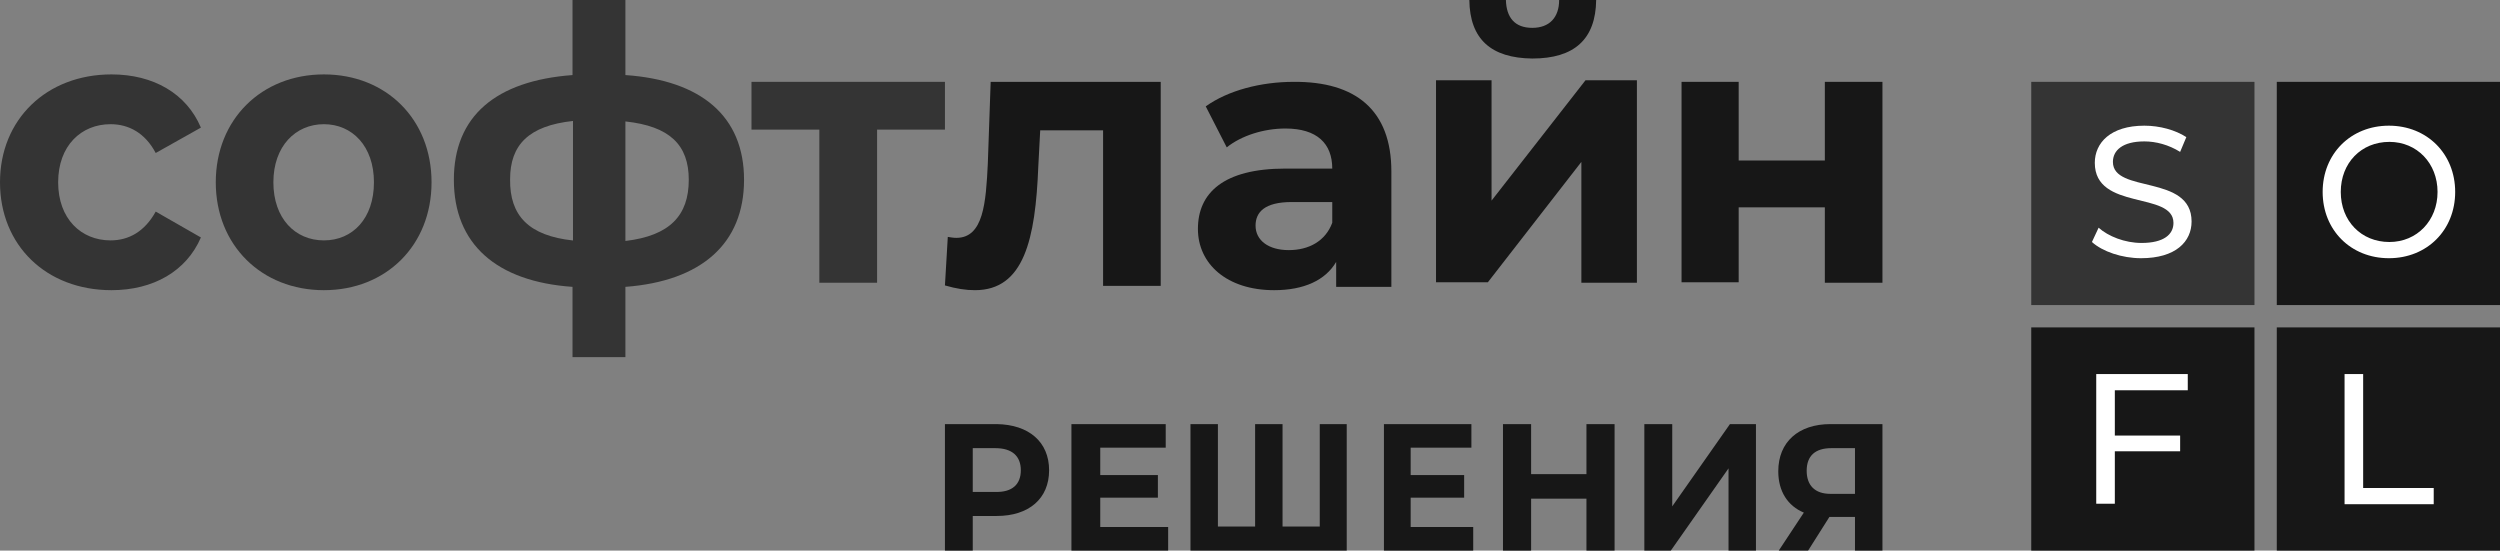 <?xml version="1.0" encoding="UTF-8"?> <svg xmlns="http://www.w3.org/2000/svg" width="336" height="74" viewBox="0 0 336 74" fill="none"><rect x="0" y="0" width="336" height="74" fill="#808080" stroke="none"/><path d="M141 63.205C141 67.019 138.276 69.346 133.968 69.346H130.738V74H127V57H133.968C138.276 57.065 141 59.392 141 63.205ZM137.199 63.205C137.199 61.331 136.059 60.232 133.778 60.232H130.738V66.114H133.778C136.059 66.179 137.199 65.08 137.199 63.205Z" fill="#171717"></path><path d="M157 70.833V74H144V57H156.672V60.167H147.874V63.852H155.621V66.89H147.874V70.833H157Z" fill="#171717"></path><path d="M181 57V74H160V57H163.687V70.768H168.687V57H172.375V70.768H177.375V57H181Z" fill="#171717"></path><path d="M198 70.833V74H186V57H197.756V60.167H189.594V63.852H196.782V66.89H189.594V70.833H198Z" fill="#171717"></path><path d="M217 57V74H213.218V67.019H205.782V74H202V57H205.782V63.722H213.218V57H217Z" fill="#171717"></path><path d="M221 57H224.75V68.053L232.504 57H236V74H232.314V62.947L224.559 74H221V57Z" fill="#171717"></path><path d="M253 57V74H249.309V69.475H245.873L243.009 74H239.064L242.436 68.894C240.273 67.989 239 66.049 239 63.335C239 59.392 241.736 57 246 57H253ZM242.818 63.27C242.818 65.209 243.9 66.373 246 66.373H249.309V60.232H246.127C243.964 60.232 242.818 61.266 242.818 63.27Z" fill="#171717"></path><path d="M0 24.5C0 16.036 6.266 10 14.986 10C20.605 10 25.062 12.559 27 17.152L20.928 20.563C19.507 17.873 17.311 16.692 14.857 16.692C10.916 16.692 7.816 19.579 7.816 24.5C7.816 29.421 10.916 32.308 14.857 32.308C17.311 32.308 19.443 31.127 20.928 28.437L27 31.914C25.062 36.441 20.605 39 14.986 39C6.201 39 0 32.964 0 24.5Z" fill="#343434"></path><path d="M29 24.5C29 16.036 35.155 10 43.532 10C51.908 10 58 16.036 58 24.5C58 32.964 51.908 39 43.532 39C35.155 39 29 32.964 29 24.5ZM50.258 24.5C50.258 19.645 47.339 16.692 43.532 16.692C39.724 16.692 36.742 19.645 36.742 24.5C36.742 29.355 39.661 32.308 43.532 32.308C47.403 32.308 50.258 29.355 50.258 24.5Z" fill="#343434"></path><path d="M84.054 38.554V48H76.946V38.554C66.763 37.847 61 32.835 61 24.161C61 15.614 66.635 10.859 76.946 10.088V0H84.054V10.088C94.237 10.795 100 15.614 100 24.161C100 32.771 94.237 37.783 84.054 38.554ZM77.01 32.321V16.257C71.054 16.9 68.557 19.47 68.557 24.096C68.493 28.98 71.054 31.679 77.01 32.321ZM92.571 24.161C92.571 19.47 90.01 16.964 84.054 16.321V32.386C90.01 31.679 92.571 28.98 92.571 24.161Z" fill="#343434"></path><path d="M127 17.42H117.881V38H110.119V17.42H101V11H127V17.42Z" fill="#343434"></path><path d="M156 11V38.425H148.254V17.52H139.804L139.547 22.379C139.163 32.16 137.627 39 131.033 39C129.817 39 128.536 38.808 127 38.361L127.384 31.84C127.768 31.904 128.152 31.968 128.536 31.968C132.185 31.968 132.506 27.237 132.762 21.995L133.146 11H156Z" fill="#171717"></path><path d="M187 23.037V38.557H179.581V35.199C178.136 37.67 175.247 39 171.242 39C164.874 39 161 35.453 161 30.765C161 25.951 164.414 22.657 172.753 22.657H179.056C179.056 19.299 177.02 17.272 172.753 17.272C169.864 17.272 166.843 18.222 164.874 19.806L162.051 14.295C165.071 12.141 169.47 11.001 173.869 11.001C182.207 10.937 187 14.802 187 23.037ZM179.056 29.941V27.154H173.606C169.929 27.154 168.747 28.548 168.747 30.322C168.747 32.285 170.455 33.615 173.212 33.615C175.904 33.615 178.136 32.412 179.056 29.941Z" fill="#171717"></path><path d="M193 10.785H200.465V26.962L213.094 10.785H220V38H212.535V21.76L199.968 37.937H193V10.785ZM197.479 0H202.394C202.456 2.347 203.576 3.743 205.94 3.743C208.242 3.743 209.548 2.347 209.548 0H214.525C214.463 5.265 211.601 7.866 205.94 7.866C200.403 7.803 197.541 5.265 197.479 0Z" fill="#171717"></path><path d="M226 11H233.678V21.573H245.258V11H253V38H245.258V27.867H233.678V37.937H226V11Z" fill="#171717"></path><path d="M303 44H273V74H303V44Z" fill="#171717"></path><path d="M284.233 52.452V58.539H293.011V60.653H284.233V67.701H281.734V50.273H294.036V52.452H284.233Z" fill="white"></path><path d="M336 44H306V74H336V44Z" fill="#171717"></path><path d="M315.109 50.273H317.608V65.587H327.091V67.766H315.109V50.273Z" fill="white"></path><path d="M303 11H273V41H303V11Z" fill="#343434"></path><path d="M281.156 32.525L282.053 30.602C283.335 31.756 285.577 32.653 287.82 32.653C290.831 32.653 292.113 31.499 292.113 29.962C292.113 25.669 281.541 28.36 281.541 21.888C281.541 19.197 283.655 16.891 288.204 16.891C290.255 16.891 292.369 17.467 293.843 18.428L293.01 20.415C291.472 19.454 289.742 19.005 288.204 19.005C285.257 19.005 283.975 20.222 283.975 21.76C283.975 26.053 294.548 23.362 294.548 29.769C294.548 32.46 292.433 34.703 287.756 34.703C285.193 34.703 282.566 33.806 281.156 32.525Z" fill="white"></path><path d="M336 11H306V41H336V11Z" fill="#171717"></path><path d="M312.164 25.797C312.164 20.671 315.944 16.891 321.07 16.891C326.196 16.891 329.976 20.671 329.976 25.797C329.976 30.923 326.196 34.703 321.07 34.703C315.944 34.703 312.164 30.923 312.164 25.797ZM327.606 25.797C327.606 21.952 324.851 19.069 321.134 19.069C317.354 19.069 314.599 21.888 314.599 25.797C314.599 29.705 317.354 32.525 321.134 32.525C324.851 32.525 327.606 29.641 327.606 25.797Z" fill="white"></path></svg> 